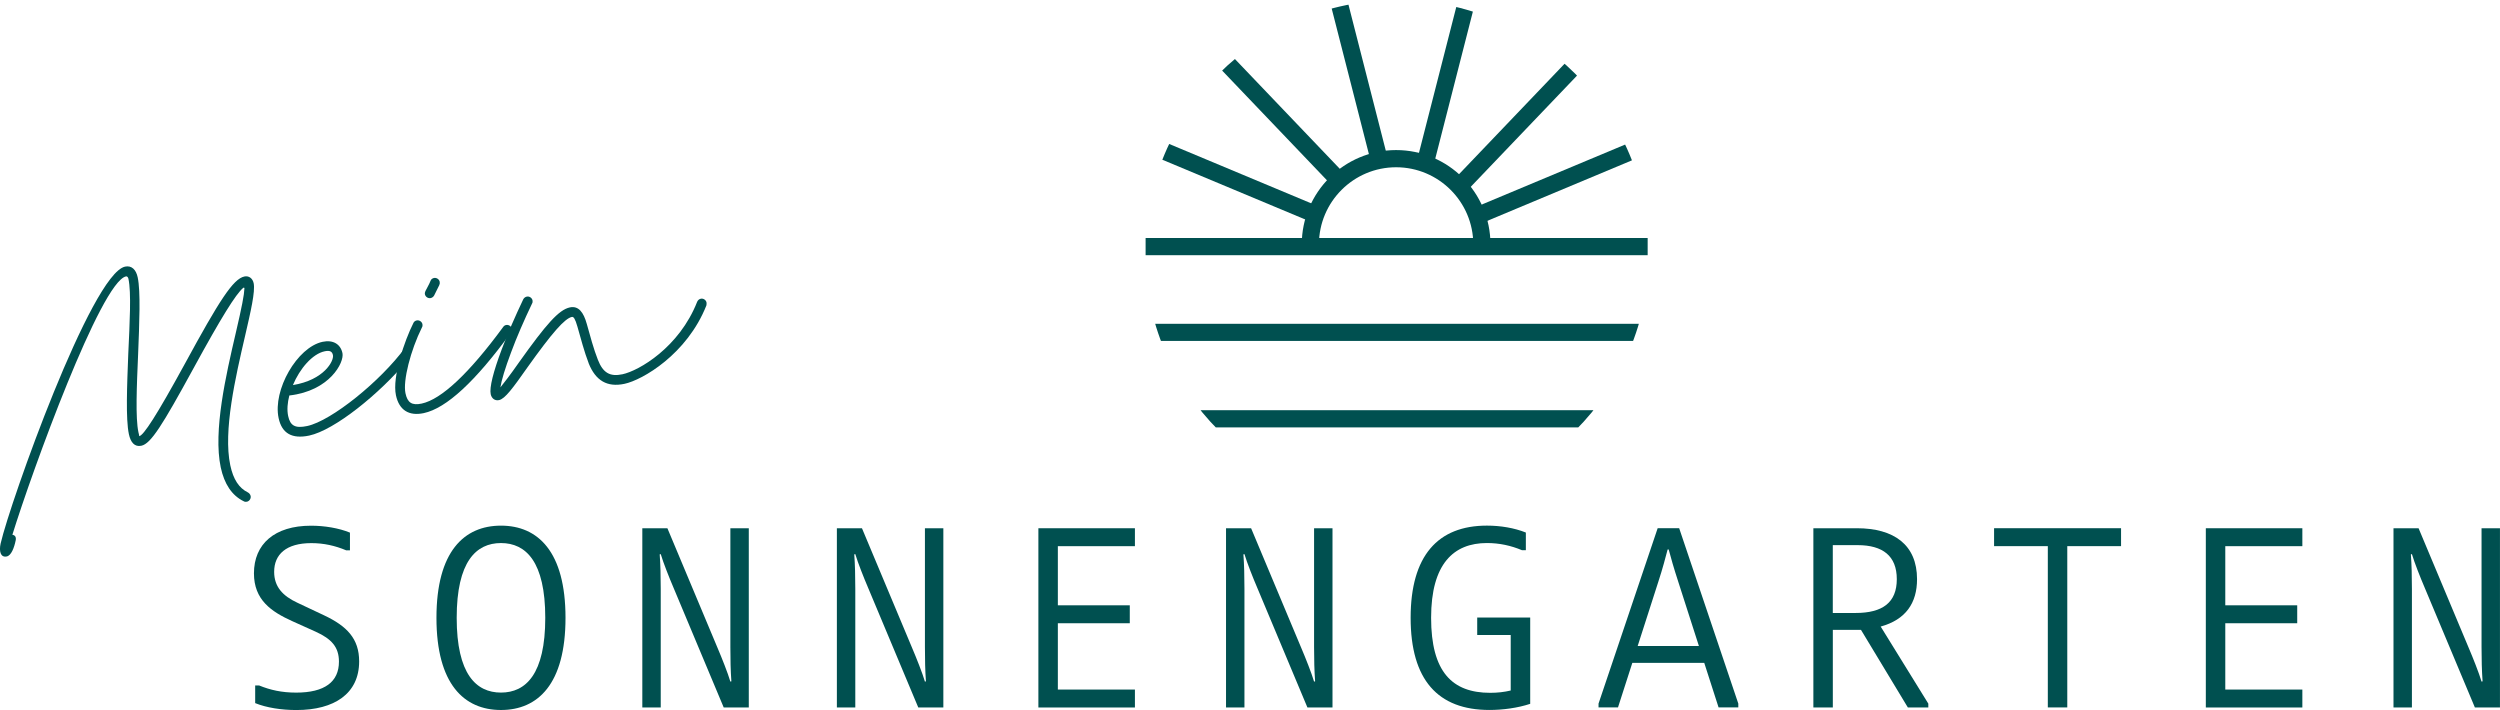 <?xml version="1.0" encoding="UTF-8"?><svg id="Ebene_2" xmlns="http://www.w3.org/2000/svg" xmlns:xlink="http://www.w3.org/1999/xlink" viewBox="0 0 769.44 218.52"><defs><style>.cls-1{clip-path:url(#clippath);}.cls-2{fill:none;}.cls-2,.cls-3{stroke-width:0px;}.cls-3{fill:#005050;}</style><clipPath id="clippath"><circle class="cls-2" cx="429.97" cy="77.61" r="77.61"/></clipPath></defs><g id="Ebene_1-2"><path class="cls-3" d="M78.55,210.96h1.18c3.47,1.42,7.01,2.21,11.43,2.21,8.75,0,13.16-3.31,13.16-9.53,0-4.49-2.29-7.01-7.17-9.22l-7.17-3.23c-6.46-2.92-11.82-6.54-11.82-14.73,0-8.98,6.3-14.66,17.57-14.66,4.1,0,8.51.71,11.98,2.13v5.44h-1.18c-3.39-1.42-6.86-2.21-10.72-2.21-7.72,0-11.43,3.47-11.43,8.83,0,4.57,2.6,7.41,7.17,9.53l8.19,3.86c7.01,3.31,10.8,7.17,10.8,14.18,0,9.93-7.64,14.97-19.31,14.97-4.57,0-9.22-.71-12.69-2.13v-5.44Z"/><path class="cls-3" d="M134.33,190.15c0-20.41,8.51-28.37,19.86-28.37s19.86,7.96,19.86,28.37-8.51,28.37-19.86,28.37-19.86-7.96-19.86-28.37ZM167.82,190.15c0-17.33-5.99-23.01-13.63-23.01s-13.63,5.67-13.63,23.01,5.99,23.01,13.63,23.01,13.63-5.67,13.63-23.01Z"/><path class="cls-3" d="M197.69,162.58h7.72l15.52,37.03c1.18,2.76,3.07,7.49,3.86,10.17l.31-.08c-.24-3.31-.31-6.7-.31-10.64v-36.48h5.67v55.16h-7.72l-15.52-37.03c-1.18-2.76-3.07-7.49-3.86-10.17l-.32.08c.24,3.31.32,6.7.32,10.64v36.48h-5.67v-55.16Z"/><path class="cls-3" d="M257.57,162.58h7.72l15.52,37.03c1.18,2.76,3.07,7.49,3.86,10.17l.31-.08c-.24-3.31-.31-6.7-.31-10.64v-36.48h5.67v55.16h-7.72l-15.52-37.03c-1.18-2.76-3.07-7.49-3.86-10.17l-.32.08c.24,3.31.32,6.7.32,10.64v36.48h-5.67v-55.16Z"/><path class="cls-3" d="M319.59,162.58h29.71v5.52h-23.72v18.2h22.14v5.52h-22.14v20.41h23.72v5.52h-29.71v-55.16Z"/><path class="cls-3" d="M377.34,162.58h7.72l15.52,37.03c1.18,2.76,3.07,7.49,3.86,10.17l.32-.08c-.24-3.31-.32-6.7-.32-10.64v-36.48h5.67v55.16h-7.72l-15.52-37.03c-1.18-2.76-3.07-7.49-3.86-10.17l-.32.08c.24,3.31.32,6.7.32,10.64v36.48h-5.67v-55.16Z"/><path class="cls-3" d="M464.97,195.43h-10.32v-5.36h16.31v26.55c-3.78,1.26-8.43,1.89-12.53,1.89-15.92,0-24.27-9.3-24.27-28.37s8.35-28.37,23.48-28.37c4.18,0,8.43.71,11.98,2.13v5.44h-1.18c-3.39-1.42-6.93-2.21-10.8-2.21-10.24,0-17.18,6.38-17.18,23.01s6.46,23.09,18.2,23.09c2.21,0,4.33-.24,6.3-.71v-17.1Z"/><path class="cls-3" d="M491.99,216.55l18.2-53.98h6.62l18.2,53.98v1.18h-6.07l-4.41-13.71h-22.14l-4.41,13.71h-5.99v-1.18ZM522.88,198.82l-6.38-19.86c-1.34-4.1-2.21-7.17-2.92-9.85h-.32c-.71,2.68-1.5,5.75-2.84,9.85l-6.38,19.86h18.83Z"/><path class="cls-3" d="M558.1,162.58h13.4c11.35,0,18.52,5.04,18.52,15.68,0,7.33-3.47,12.45-11.19,14.58l14.66,23.72v1.18h-6.3l-14.42-23.88h-8.67v23.88h-5.99v-55.16ZM571.1,188.66c8.35,0,12.69-3.23,12.69-10.4s-4.33-10.48-12.06-10.48h-7.64v20.88h7.01Z"/><path class="cls-3" d="M630.28,168.09h-16.55v-5.52h39.08v5.52h-16.55v49.64h-5.99v-49.64Z"/><path class="cls-3" d="M678.9,162.58h29.71v5.52h-23.72v18.2h22.14v5.52h-22.14v20.41h23.72v5.52h-29.71v-55.16Z"/><path class="cls-3" d="M736.66,162.58h7.72l15.52,37.03c1.18,2.76,3.07,7.49,3.86,10.17l.32-.08c-.24-3.31-.32-6.7-.32-10.64v-36.48h5.67v55.16h-7.72l-15.52-37.03c-1.18-2.76-3.07-7.49-3.86-10.17l-.32.08c.24,3.31.32,6.7.32,10.64v36.48h-5.67v-55.16Z"/><g class="cls-1"><path class="cls-3" d="M458.73,75.23h-5.29c0-13.09-10.65-23.75-23.75-23.75s-23.75,10.65-23.75,23.75h-5.29c0-16.01,13.03-29.04,29.04-29.04s29.04,13.03,29.04,29.04Z"/><rect class="cls-3" x="352.59" y="73.25" width="154.52" height="5.29"/><rect class="cls-3" x="373.33" y="22.51" width="5.29" height="62.8" transform="translate(181.21 380) rotate(-67.31)"/><rect class="cls-3" x="388.66" y="3.06" width="5.3" height="61.41" transform="translate(85.04 279.65) rotate(-43.69)"/><rect class="cls-3" x="414.73" y="-7.53" width="5.3" height="57.78" transform="translate(7.72 104.05) rotate(-14.34)"/><rect class="cls-3" x="438.71" y="32.09" width="64.09" height="5.29" transform="translate(120.4 351.08) rotate(-46.3)"/><rect class="cls-3" x="352.59" y="99.65" width="154.52" height="5.29"/><rect class="cls-3" x="352.59" y="126.25" width="154.52" height="5.29"/><rect class="cls-3" x="451.96" y="51.52" width="64.09" height="5.29" transform="translate(16.58 190.94) rotate(-22.7)"/><rect class="cls-3" x="416.25" y="19.4" width="59.19" height="5.3" transform="translate(313.99 448.52) rotate(-75.65)"/></g><path class="cls-3" d="M4.83,166.31c-.46,2.28-1.37,4.66-2.73,4.95-1.98.42-2.42-1.67-1.91-3.96,2.98-12.91,27.96-83.04,38.3-85.24,2.03-.43,3.39.93,3.89,3.3.93,4.35.51,14.06.13,23.64-.43,9.89-.84,19.66.09,24.01.01.06.32,1.23.26,1.24,1.36-.29,5.24-6.19,14.08-22.36,10.57-19.43,14.82-26.06,18.27-26.79,1.41-.3,2.54.58,2.86,2.05.54,2.54-.91,8.75-2.63,16.2-2.93,12.61-6.81,29.31-4.56,39.87.93,4.35,2.67,6.99,5.44,8.35.4.21.72.62.82,1.07.17.79-.37,1.61-1.16,1.78-.34.07-.7.03-.98-.15-3.62-1.77-5.96-5.28-7.06-10.42-2.38-11.18,1.65-28.57,4.58-41.17,1.95-8.32,2.64-12.01,2.71-13.92,0-.24-.19-.32-.39-.15-2.3,1.96-6.7,9.04-15.28,24.74-9.6,17.57-13.12,23.22-16.06,23.84-2.09.44-3.3-1.07-3.83-3.55-1-4.69-.57-14.88-.19-24.75.44-9.6.96-18.8.05-23.09-.12-.56-.46-.79-.75-.73-7.68,1.63-28.85,59.74-34.97,79.52.85.12,1.22.74,1.02,1.73Z"/><path class="cls-3" d="M125.67,110.6c.03-.25.05-.59.13-.86.14-.5.39-1.02.62-1.48.03-.06.07-.12.1-.18.11-.4.3-.77.52-1.11-.35-.4-.89-.63-1.44-.52-.4.08-.71.27-.89.54-7.6,10.35-22.71,22.54-30.17,24.13-3.67.78-5.21-.07-5.85-3.07-.4-1.86-.22-4.09.36-6.33,12.39-1.4,16.96-10.16,16.35-13.04-.6-2.82-2.95-4.15-6.11-3.48-7.85,1.67-15.38,14.84-13.54,23.48,1.01,4.74,4.16,6.49,9.41,5.38,7.76-1.65,21.6-12.75,30.5-23.43,0,0,0-.01,0-.02ZM99.92,108.12c1.58-.34,2.31.04,2.55,1.17.37,1.75-2.68,7.65-12.32,9.23,2.11-5.05,5.99-9.6,9.77-10.4Z"/><path class="cls-3" d="M121.86,121.64c-1.2-5.65,2.67-16.86,5.37-22.22.15-.39.56-.71,1.01-.8.79-.17,1.61.37,1.78,1.16.07.34.03.7-.15.98-3.51,7.06-5.89,16.42-5.08,20.26.62,2.94,1.99,3.83,4.99,3.19,6.1-1.3,14.65-9.37,25.09-23.58.18-.27.48-.52.88-.6.79-.17,1.61.37,1.78,1.16.1.45.01.88-.28,1.18-10.87,14.95-19.84,23.29-26.84,24.78-4.57.97-7.58-.93-8.55-5.5ZM130.78,90.58c-.07-.34.02-.71.15-.98.41-.85,1.2-2.14,1.61-3.24.15-.39.56-.71,1.01-.8.79-.17,1.61.37,1.78,1.16.07.34.03.7-.13,1.03-.5.99-1.16,2.31-1.57,3.17-.21.4-.61.72-1.07.82-.79.17-1.61-.37-1.78-1.16Z"/><path class="cls-3" d="M181.18,111.79c-1.3-3.33-2.5-7.85-3.46-11.25-.7-2.45-1.19-3.11-1.7-3-2.2.47-6.01,4.76-13.74,15.61-4.44,6.32-6.87,9.61-8.68,9.99-1.3.28-2.29-.52-2.57-1.81-.43-2.03.78-6.9,3.42-13.89,1.77-4.74,4.11-10.08,6.6-15.33.21-.4.61-.72,1.07-.82.79-.17,1.61.37,1.78,1.16.07.34.03.7-.15.98-2.45,5.13-4.75,10.4-6.47,15.07-1.81,4.81-2.95,8.6-3.27,10.73,1.03-1.28,2.93-3.69,5.78-7.78,8.32-11.69,12.21-16.12,15.6-16.84,2.65-.56,4.21,1.47,5.21,5.09.98,3.51,2.13,7.81,3.41,11.02,1.57,4.03,3.72,5.29,7.56,4.47,5.08-1.08,17.49-8.27,23-22.31.2-.46.59-.83,1.1-.94.79-.17,1.61.36,1.78,1.16.06.28,0,.59-.04.9-5.95,15.02-19.67,22.96-25.21,24.13-5.31,1.13-8.88-.95-11.03-6.33Z"/></g></svg>